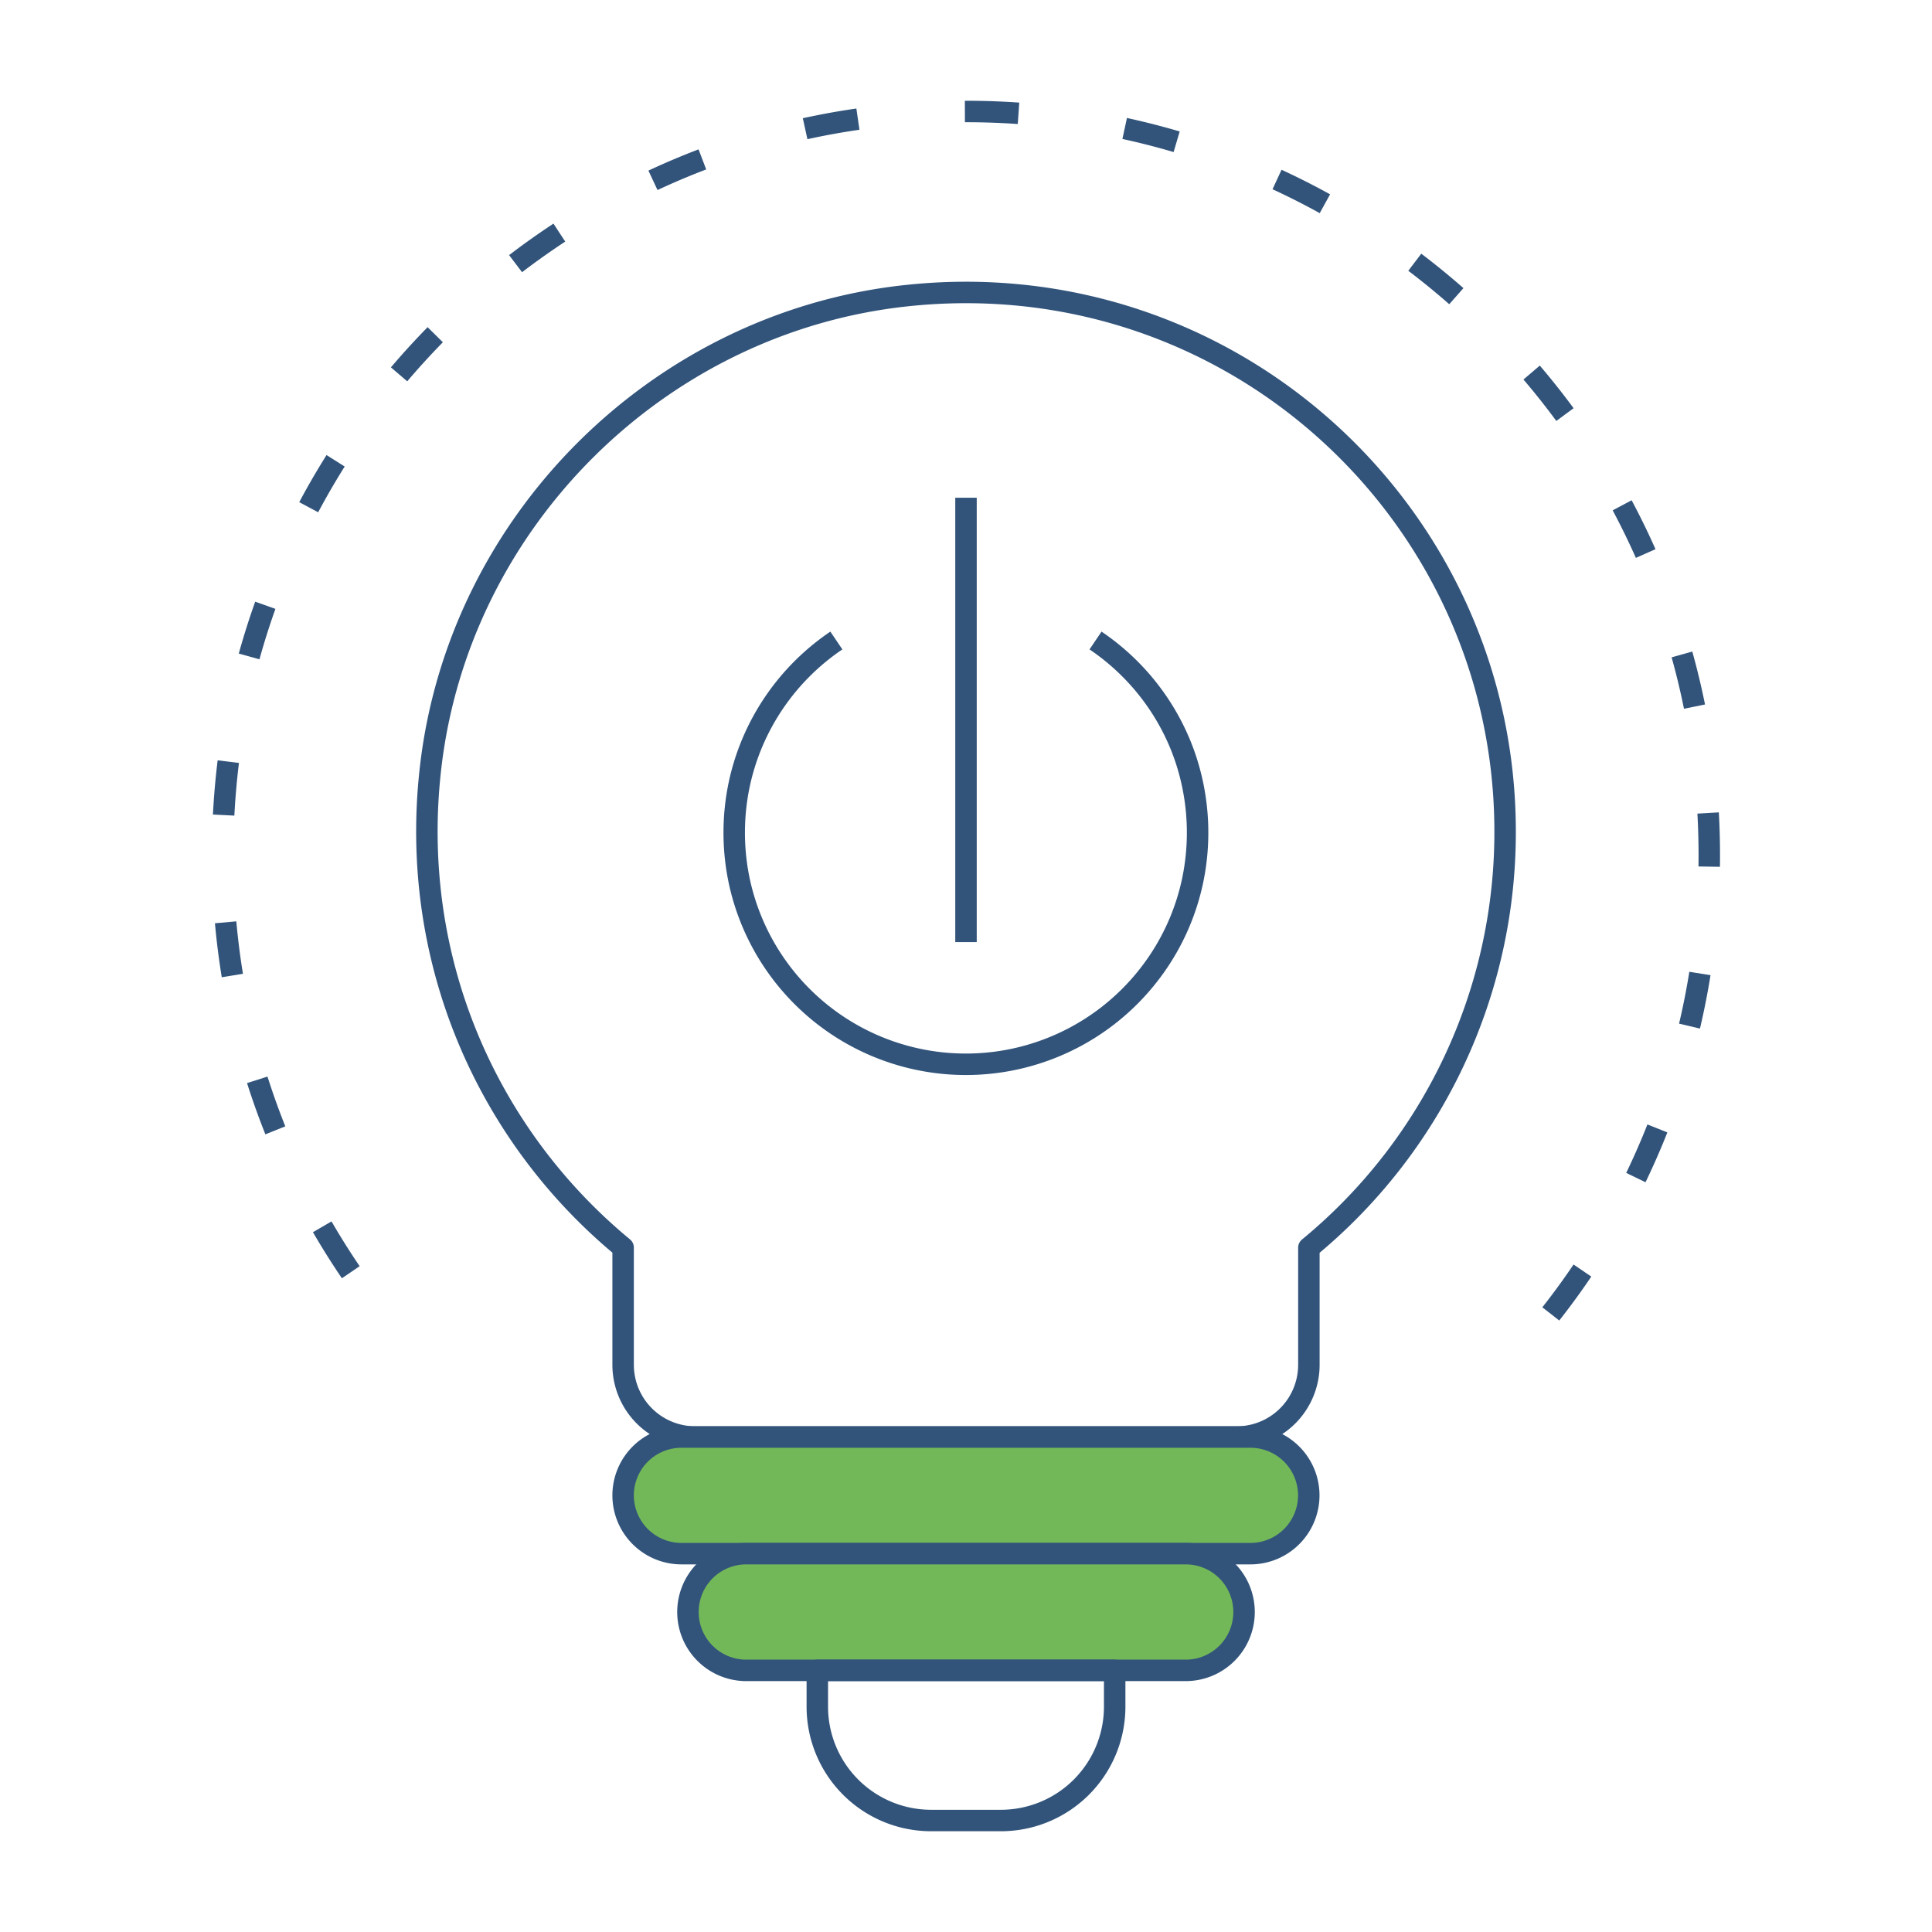 <svg xmlns="http://www.w3.org/2000/svg" width="720" height="720" viewBox="0 0 720 720">
  <path d="M560.91,309.9c0-118.54-102.67-213.11-223.94-199.62C245.34,120.47,171.15,194.22,160.5,285.8c-8.39,72,21.38,137.61,71.72,179.15v43.67a26.92,26.92,0,0,0,26.92,26.92H460.86a26.92,26.92,0,0,0,26.92-26.92V465A200.51,200.51,0,0,0,560.91,309.9Z" fill="none" stroke="#32547b" stroke-linejoin="round" stroke-width="8"/>
  <path d="M232.22,557.28h0A21.74,21.74,0,0,0,254,579H466a21.74,21.74,0,0,0,21.74-21.74h0A21.74,21.74,0,0,0,466,535.54H254A21.74,21.74,0,0,0,232.22,557.28Z" fill="#73b858" stroke="#32547b" stroke-linejoin="round" stroke-width="8"/>
  <path d="M256.38,600.76h0a21.74,21.74,0,0,0,21.74,21.74H441.88a21.74,21.74,0,0,0,21.74-21.74h0A21.74,21.74,0,0,0,441.88,579H278.12A21.74,21.74,0,0,0,256.38,600.76Z" fill="#73b858" stroke="#32547b" stroke-linejoin="round" stroke-width="8"/>
  <path d="M304.59,622.5V636A42.42,42.42,0,0,0,347,678.45h26A42.42,42.42,0,0,0,415.41,636V622.5Z" fill="none" stroke="#32547b" stroke-linejoin="round" stroke-width="8"/>
  <path d="M408.27,238.7a86.29,86.29,0,0,1,12.78,10.54,86.33,86.33,0,0,1,18.51,27.45,85.71,85.71,0,0,1,5,16.21,87.38,87.38,0,0,1,0,34.8,85.95,85.95,0,0,1-13,30.87,87.39,87.39,0,0,1-10.55,12.78,86.36,86.36,0,0,1-132.64-12.78,86.2,86.2,0,0,1-13-30.87,87.38,87.38,0,0,1,0-34.8,86.15,86.15,0,0,1,13-30.88,86.63,86.63,0,0,1,23.32-23.32" fill="none" stroke="#32547b" stroke-linejoin="round" stroke-width="8"/>
  <line x1="360" y1="351.09" x2="360" y2="185.5" fill="none" stroke="#32547b" stroke-linejoin="round" stroke-width="8"/>
  <path d="M577.94,489.65A275.86,275.86,0,0,0,637,318.59C637,155.13,495.47,24.73,328.25,43.32c-126.36,14-228.66,115.76-243.35,242-8.67,74.51,12.25,144,52.54,198.25,2.17,2.93,4.41,5.82,6.69,8.66" fill="none" stroke="#32547b" stroke-linejoin="round" stroke-width="8" stroke-dasharray="20 40"/>
</svg>
